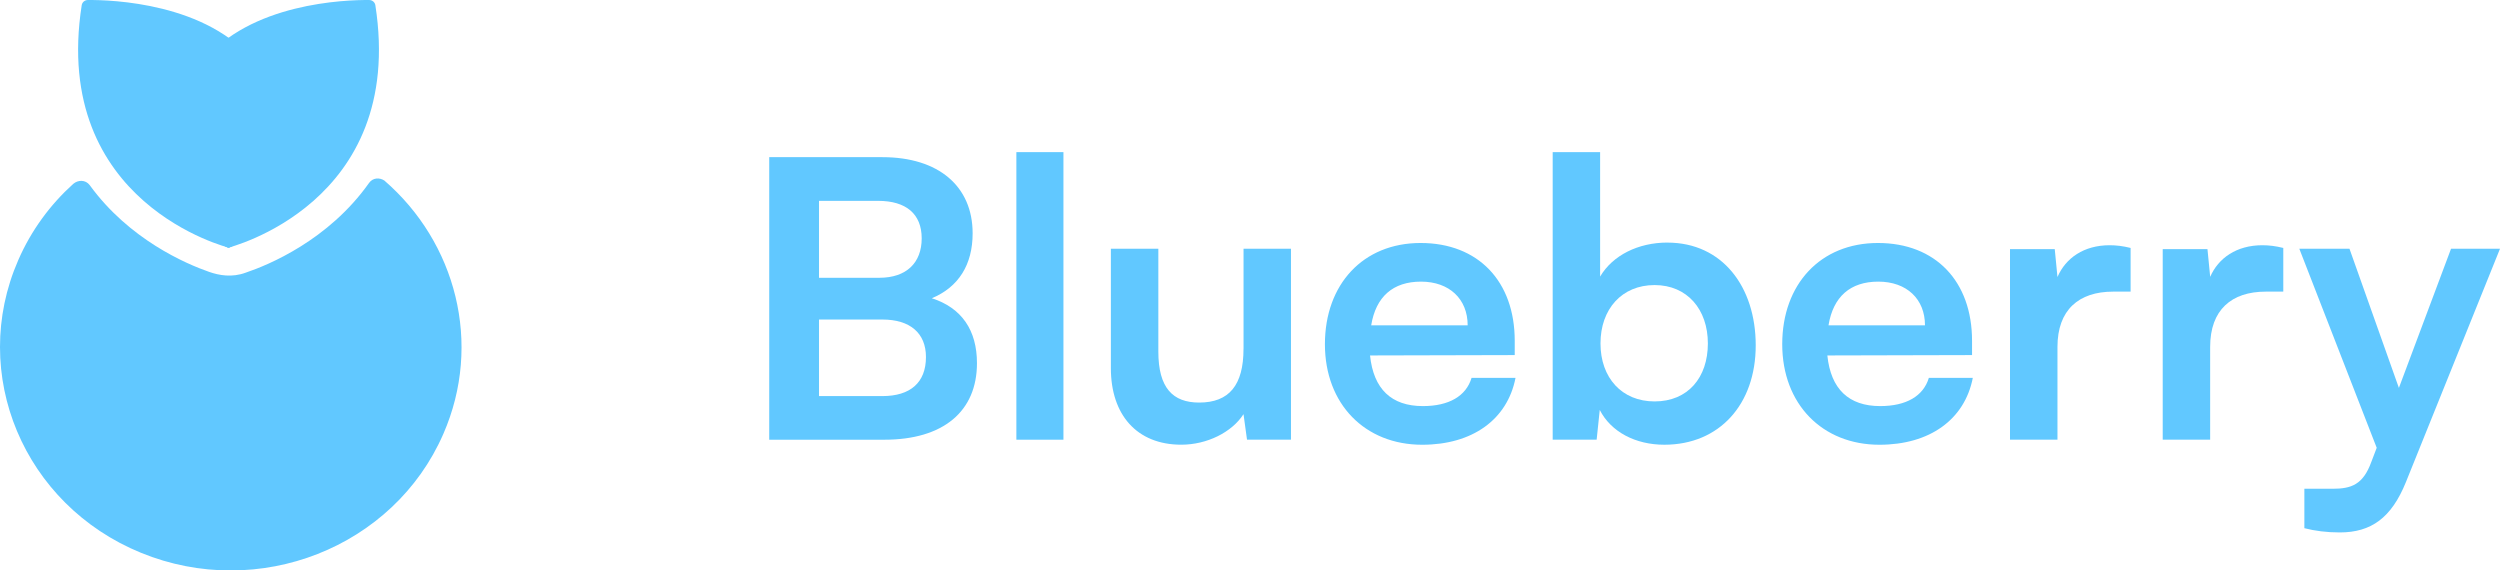 <svg xmlns="http://www.w3.org/2000/svg" class="w-[149px] h-[34px] hidden md:block" viewBox="0 0 149 34" fill="none"><path d="M13.651 14.765C13.651 14.765 3.028 12.158 4.87 0.309C4.898 0.134 5.051 0.003 5.232 0.001C6.632 -0.012 12.359 0.165 15.202 3.732C18.457 7.815 18.235 12.614 13.649 14.762L13.651 14.765Z" fill="#61C8FF"/><path d="M13.59 14.765C13.59 14.765 24.213 12.158 22.371 0.309C22.343 0.134 22.19 0.003 22.009 0.001C20.609 -0.012 14.883 0.165 12.039 3.732C8.784 7.815 9.006 12.614 13.592 14.762L13.59 14.765Z" fill="#61C8FF"/><path d="M12.037 3.734C8.799 7.795 9.002 12.56 13.515 14.727C13.562 14.742 13.599 14.75 13.623 14.756C13.647 14.75 13.683 14.74 13.731 14.727C18.242 12.56 18.444 7.792 15.208 3.734C14.747 3.154 14.209 2.664 13.625 2.251C13.041 2.666 12.503 3.156 12.042 3.734H12.037Z" fill="#61C8FF"/><path d="M22.898 10.754C22.611 10.572 22.221 10.589 21.995 10.904C19.576 14.322 15.995 15.795 14.653 16.247C13.82 16.558 13.051 16.408 12.469 16.206C11.069 15.718 7.699 14.27 5.349 11.037C5.097 10.698 4.649 10.716 4.364 10.96C2.994 12.197 1.863 13.724 1.088 15.503C-1.868 22.275 1.407 30.085 8.404 32.947C15.399 35.808 23.467 32.638 26.422 25.864C28.775 20.475 27.17 14.439 22.898 10.752V10.754Z" fill="#61C8FF"/><path d="M55.536 17.776C57.137 17.107 57.969 15.772 57.969 13.906C57.969 11.095 55.93 9.367 52.591 9.367H45.846V26.207H52.709C56.211 26.207 58.227 24.525 58.227 21.646C58.227 19.689 57.324 18.352 55.538 17.776H55.536ZM48.813 11.971H52.337C54.007 11.971 54.933 12.754 54.933 14.206C54.933 15.658 54.029 16.556 52.406 16.556H48.813V11.971ZM52.591 23.605H48.813V19.044H52.591C54.236 19.044 55.187 19.85 55.187 21.28C55.187 22.8 54.258 23.607 52.591 23.607V23.605Z" fill="#61C8FF"/><path d="M63.381 9.067H60.576V26.206H63.381V9.067Z" fill="#61C8FF"/><path d="M74.113 20.791C74.113 22.956 73.256 23.993 71.471 23.993C69.894 23.993 69.037 23.117 69.037 20.953V14.825H66.208V21.943C66.208 24.73 67.762 26.504 70.404 26.504C71.934 26.504 73.418 25.767 74.113 24.684L74.322 26.204H76.942V14.825H74.115V20.791H74.113Z" fill="#61C8FF"/><path d="M84.806 24.203C82.928 24.203 81.862 23.19 81.654 21.185L90.278 21.163V20.311C90.278 16.763 88.099 14.482 84.668 14.482C81.238 14.482 78.965 16.946 78.965 20.516C78.965 24.086 81.354 26.507 84.762 26.507C87.752 26.507 89.84 25.009 90.325 22.522H87.705C87.38 23.605 86.36 24.203 84.806 24.203ZM84.691 16.785C86.383 16.785 87.473 17.822 87.473 19.389H81.723C82.002 17.683 83.021 16.785 84.691 16.785Z" fill="#61C8FF"/><path d="M99.379 14.457C97.64 14.457 96.111 15.218 95.367 16.485V9.067H92.54V26.206H95.16L95.345 24.432C96.017 25.745 97.477 26.506 99.194 26.506C102.486 26.506 104.641 24.088 104.641 20.587C104.641 17.085 102.646 14.459 99.379 14.459V14.457ZM98.613 23.925C96.665 23.925 95.389 22.519 95.389 20.47C95.389 18.42 96.665 16.99 98.613 16.99C100.561 16.99 101.789 18.442 101.789 20.47C101.789 22.497 100.607 23.925 98.613 23.925Z" fill="#61C8FF"/><path d="M112.063 24.203C110.184 24.203 109.117 23.19 108.91 21.185L117.534 21.163V20.311C117.534 16.763 115.355 14.482 111.925 14.482C108.494 14.482 106.221 16.946 106.221 20.516C106.221 24.086 108.61 26.507 112.016 26.507C115.005 26.507 117.093 25.009 117.579 22.522H114.959C114.634 23.605 113.614 24.203 112.06 24.203H112.063ZM111.947 16.785C113.639 16.785 114.729 17.822 114.729 19.389H108.979C109.258 17.683 110.277 16.785 111.947 16.785Z" fill="#61C8FF"/><path d="M122.625 16.507L122.463 14.848H119.796V26.204H122.625V20.675C122.625 18.464 123.901 17.381 125.94 17.381H126.984V14.777C126.521 14.662 126.127 14.616 125.733 14.616C124.204 14.616 123.113 15.377 122.628 16.505L122.625 16.507Z" fill="#61C8FF"/><path d="M131.728 16.507L131.565 14.848H128.898V26.204H131.725V20.675C131.725 18.464 133.001 17.381 135.04 17.381H136.084V14.777C135.621 14.662 135.227 14.616 134.833 14.616C133.304 14.616 132.213 15.377 131.725 16.505L131.728 16.507Z" fill="#61C8FF"/><path d="M146.082 14.825L142.974 23.119L140.029 14.825H137.039L141.652 26.689L141.327 27.541C140.839 28.878 140.145 29.13 139.032 29.13H137.34V31.48C137.965 31.641 138.662 31.733 139.45 31.733C141.329 31.733 142.533 30.857 143.39 28.739L149 14.825H146.079H146.082Z" fill="#61C8FF"/></svg>